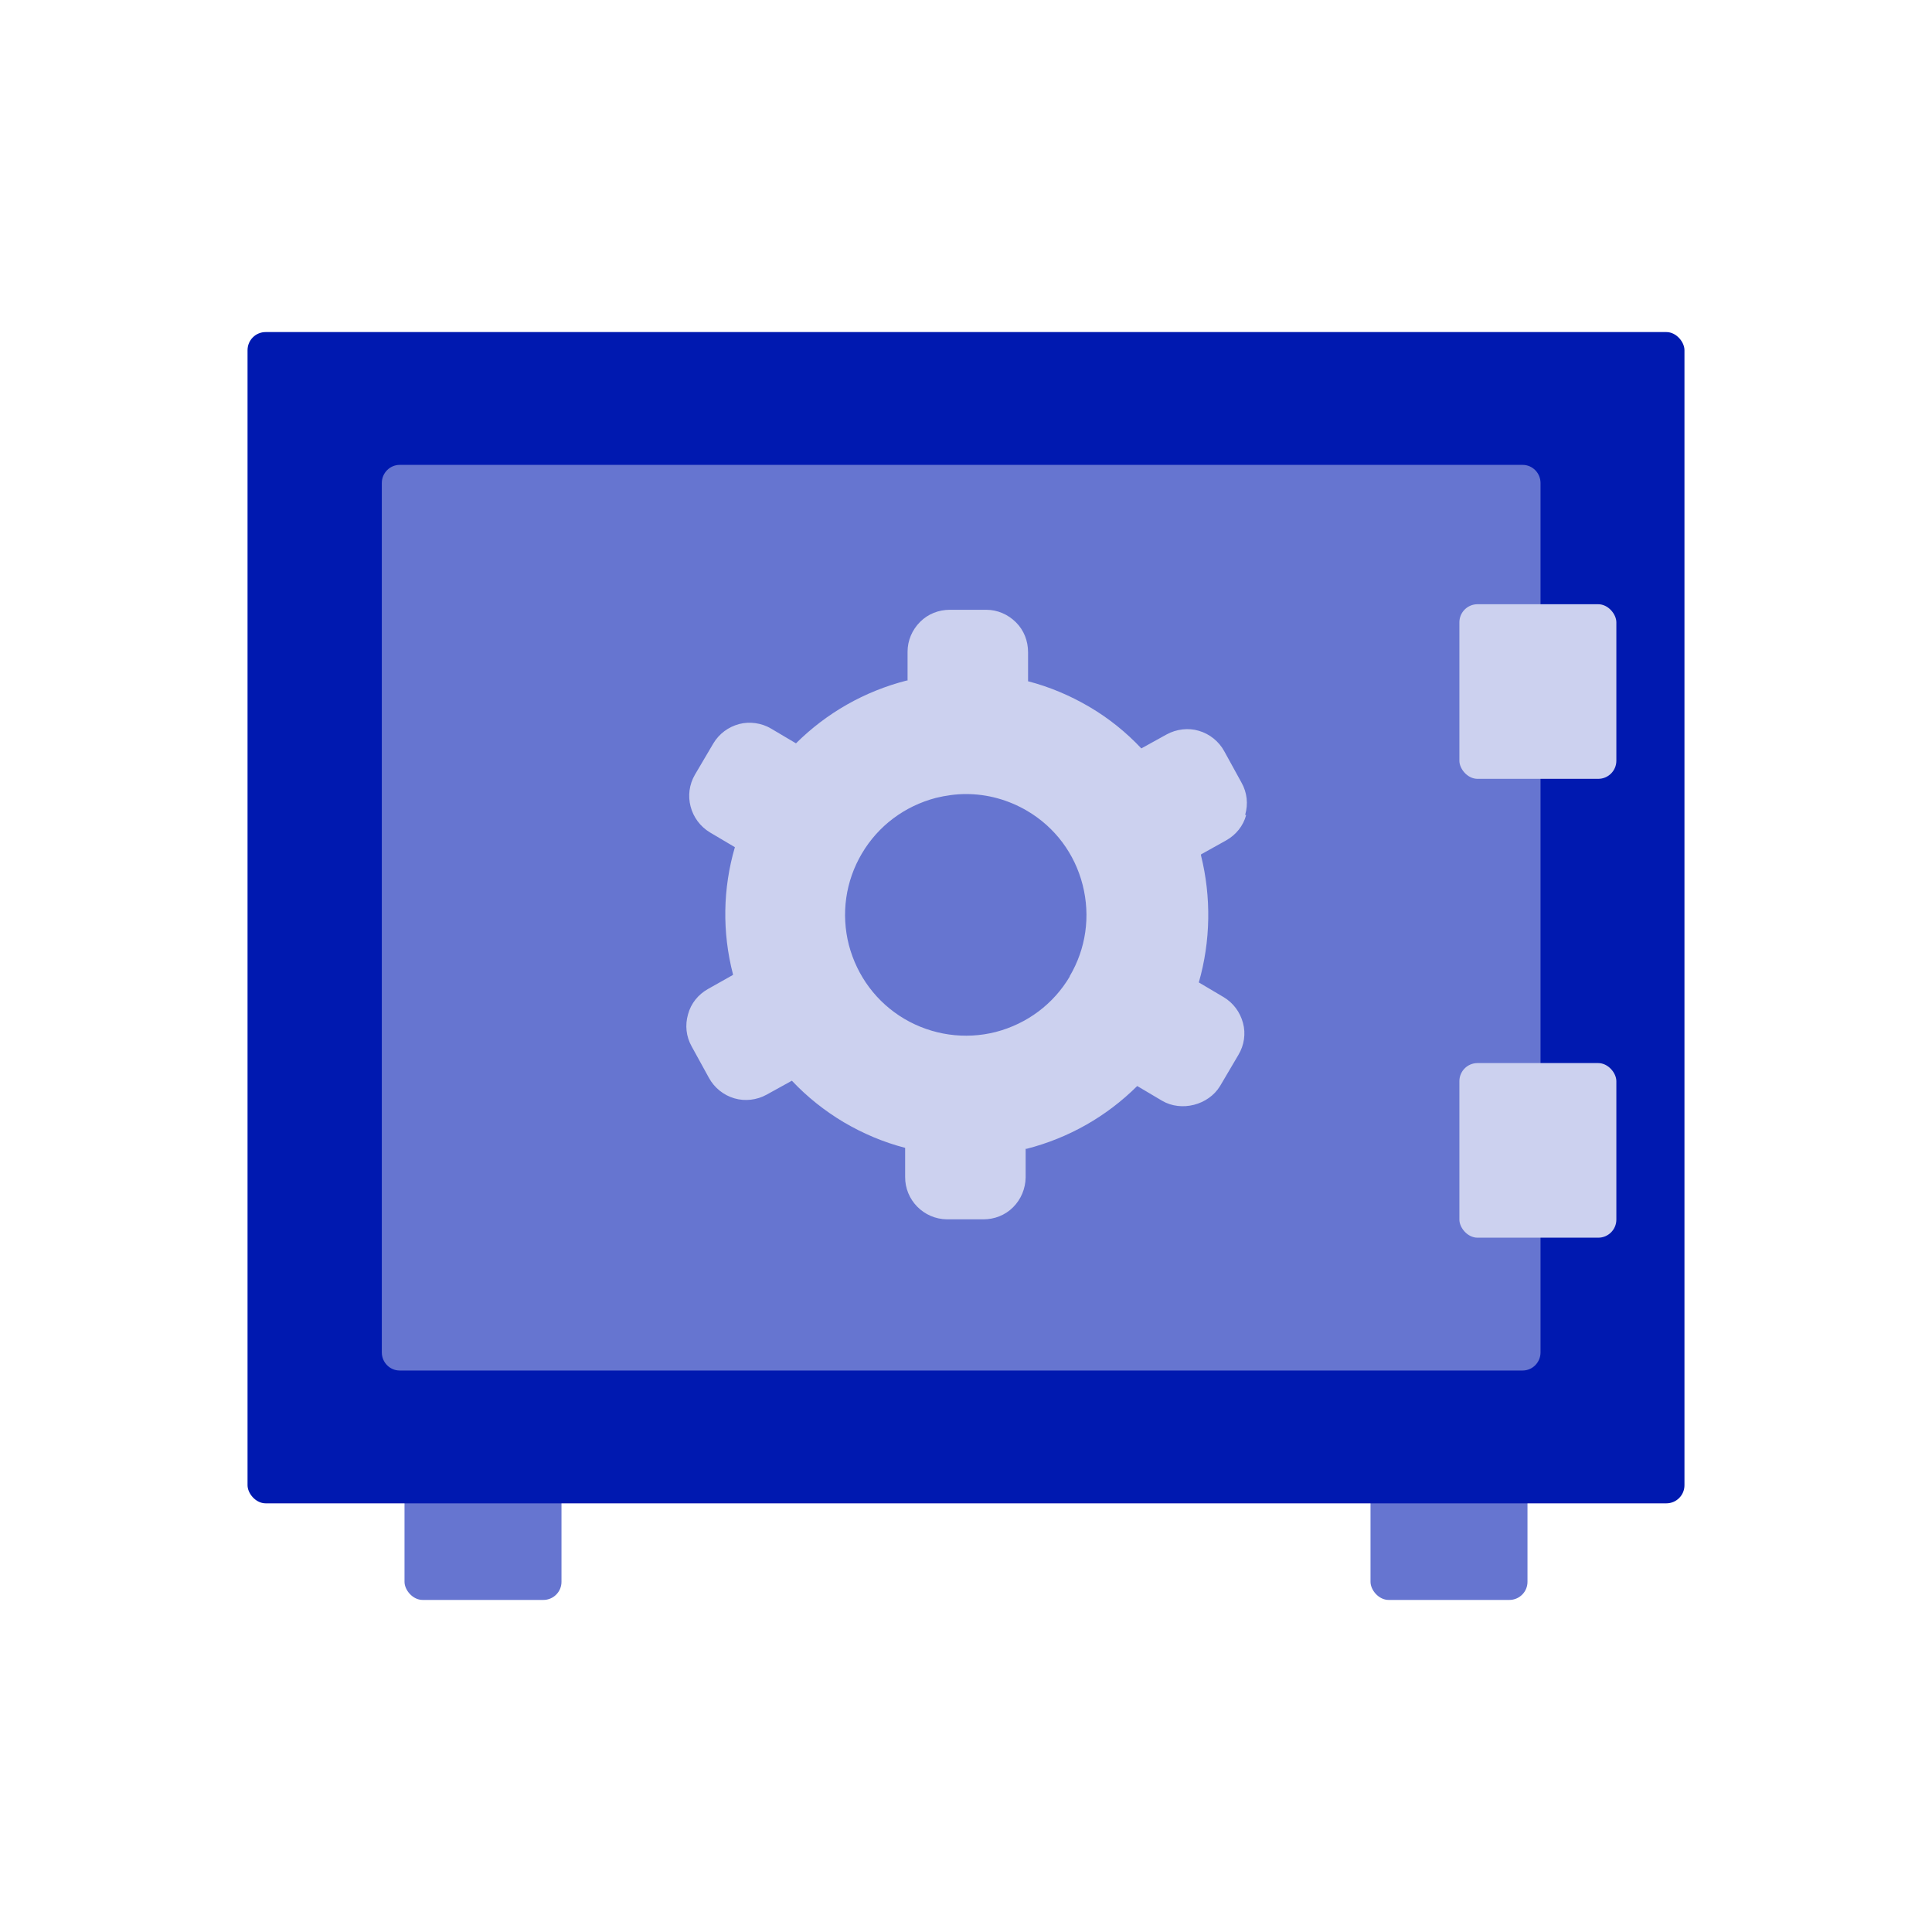 <?xml version="1.0" encoding="UTF-8"?>
<svg id="Ebene_1" data-name="Ebene 1" xmlns="http://www.w3.org/2000/svg" viewBox="0 0 80 80">
  <defs>
    <style>
      .cls-1 {
        fill: #ccd1ef;
      }

      .cls-2 {
        fill: #6675d0;
      }

      .cls-3 {
        fill: #0019b0;
      }
    </style>
  </defs>
  <rect class="cls-2" x="16.75" y="60.75" width="6.5" height="5.5" rx=".75" ry=".75"/>
  <rect class="cls-2" x="56.75" y="60.75" width="6.5" height="5.5" rx=".75" ry=".75"/>
  <rect class="cls-3" x="10.25" y="13.75" width="59.5" height="48.5" rx=".75" ry=".75"/>
  <path class="cls-2" d="M63.79,20c0-.41-.33-.75-.74-.75H16.55c-.41,0-.74.34-.74.75v36c0,.41.33.75.74.75h46.5c.41,0,.74-.34.74-.75V20Z"/>
  <g>
    <rect class="cls-1" x="60.43" y="25.02" width="6.5" height="7.23" rx=".75" ry=".75"/>
    <rect class="cls-1" x="60.43" y="44.02" width="6.5" height="7.23" rx=".75" ry=".75"/>
  </g>
  <path class="cls-1" d="M51.56,33.74c.13-.45.08-.92-.15-1.33l-.72-1.31c-.22-.4-.6-.71-1.05-.84-.43-.13-.93-.07-1.33.15l-1.05.58c-.63-.67-1.35-1.25-2.15-1.72-.8-.47-1.65-.83-2.54-1.06v-1.2c0-.47-.17-.91-.5-1.24-.33-.33-.77-.52-1.23-.52h-1.51c-.46,0-.9.17-1.23.5-.33.33-.52.77-.52,1.24v1.19s-.03,0-.04,0c-1.75.45-3.31,1.34-4.58,2.6l-1.03-.61c-.4-.24-.9-.3-1.32-.19-.45.12-.83.4-1.07.8l-.76,1.29c-.49.83-.21,1.9.62,2.4l1.03.61c-.5,1.71-.53,3.52-.08,5.26v.03s-1.03.58-1.03.58c-.41.23-.71.6-.83,1.05-.13.45-.08.92.15,1.33l.72,1.31c.22.4.6.71,1.05.84.44.13.93.07,1.33-.15l1.05-.58c.63.67,1.36,1.25,2.15,1.72.8.47,1.65.83,2.54,1.06v1.2c-.01.96.77,1.75,1.73,1.76h1.51c.46,0,.9-.17,1.23-.5.33-.33.51-.77.52-1.23v-1.19s.03,0,.04,0c1.75-.45,3.31-1.34,4.58-2.6l1.03.61c.8.47,1.92.18,2.4-.61l.76-1.29c.24-.4.31-.88.19-1.32-.12-.45-.4-.83-.8-1.07l-1.03-.61c.49-1.7.52-3.54.09-5.26,0-.01,0-.02,0-.04l1.04-.58c.41-.23.71-.6.83-1.05ZM44.3,40.43c-.68,1.15-1.77,1.96-3.06,2.3-1.29.33-2.65.13-3.79-.54-1.15-.68-1.96-1.77-2.3-3.06-.33-1.29-.14-2.64.54-3.79s1.77-1.96,3.06-2.3c.41-.1.83-.16,1.25-.16.89,0,1.76.24,2.54.7,1.15.68,1.96,1.77,2.29,3.06.33,1.3.14,2.64-.54,3.79Z"/>
</svg>
